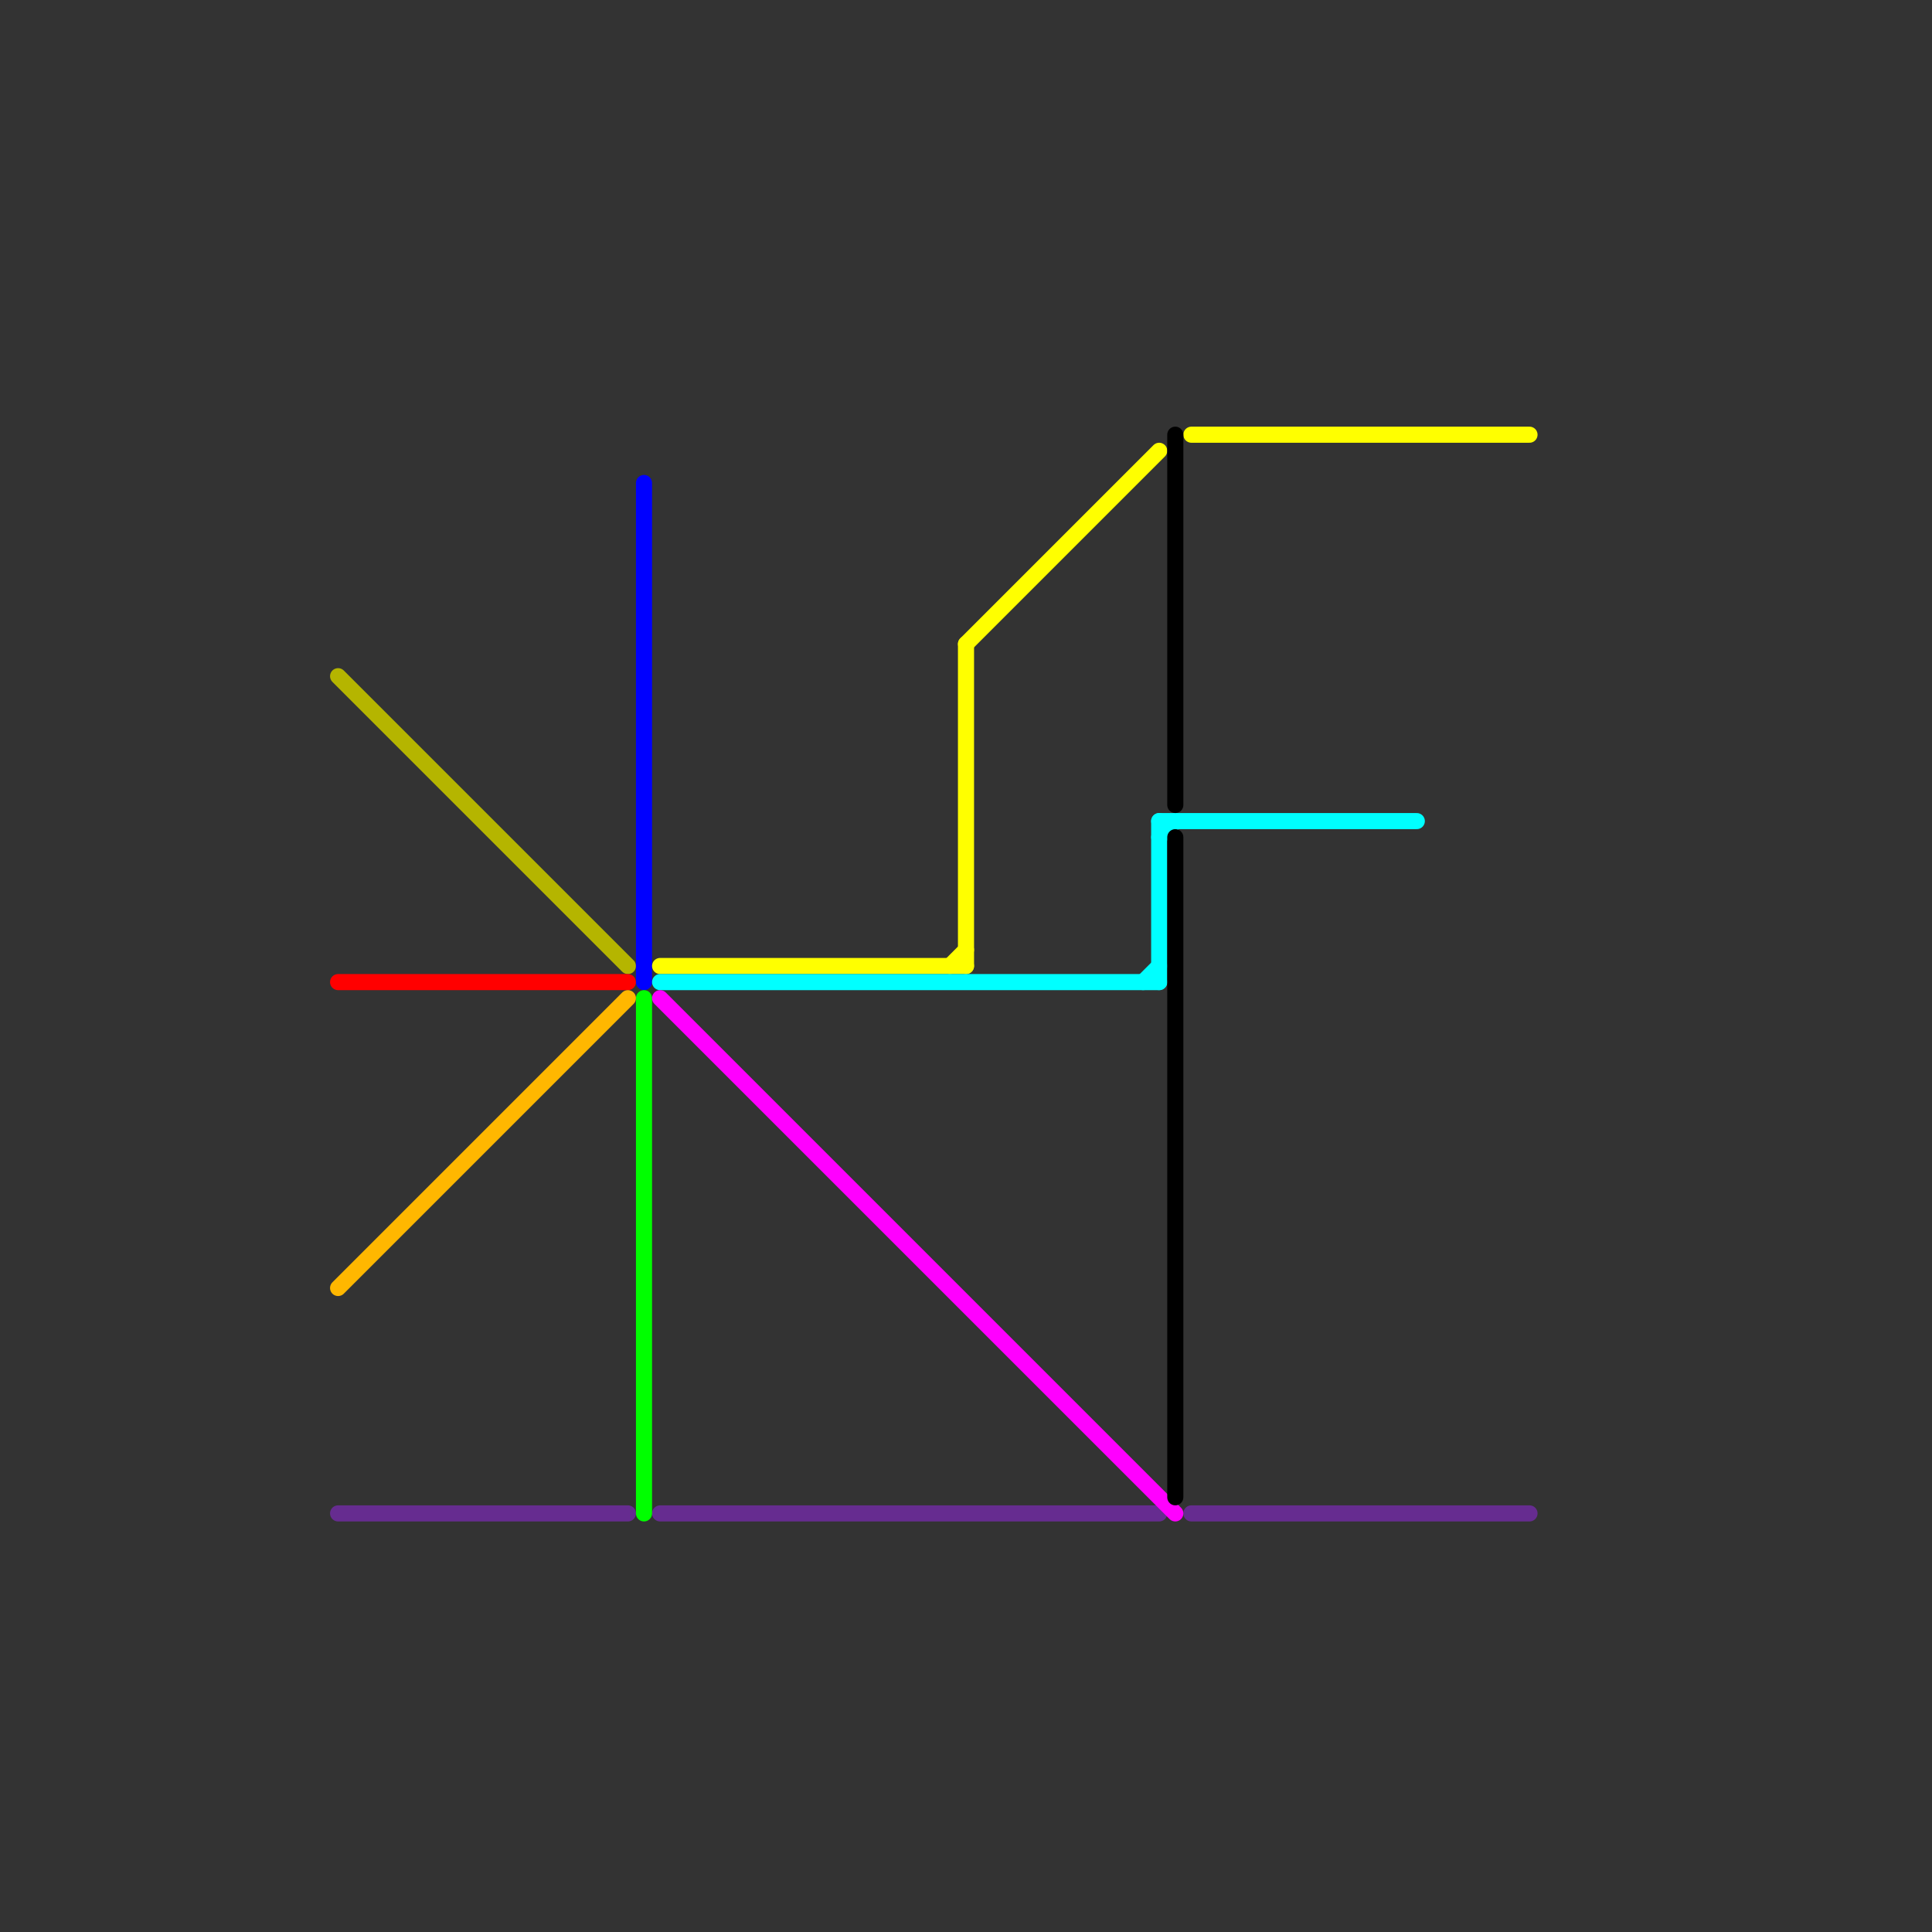 
<svg version="1.1" xmlns="http://www.w3.org/2000/svg" viewBox="0 0 120 120">
<rect x="0" y="0" width="120" height="120" fill="#333333" stroke="none"/>
<style>text { font: 1px Helvetica; font-weight: 600; white-space: pre; dominant-baseline: central; } line { stroke-width: 1; fill: none; stroke-linecap: round; stroke-linejoin: round; } .c0 { stroke: #b5b500 } .c1 { stroke: #ff0000 } .c2 { stroke: #ffb700 } .c3 { stroke: #662c90 } .c4 { stroke: #0000ff } .c5 { stroke: #00ff00 } .c6 { stroke: #ffff00 } .c7 { stroke: #00ffff } .c8 { stroke: #ff00ff } .c9 { stroke: #000000 }</style><defs><g id="wm-xf"><circle r="1.2" fill="#000"/><circle r="0.9" fill="#fff"/><circle r="0.6" fill="#000"/><circle r="0.3" fill="#fff"/></g><g id="wm"><circle r="0.6" fill="#000"/><circle r="0.3" fill="#fff"/></g></defs><line class="c0" x1="21" y1="42" x2="39" y2="60"/><line class="c1" x1="21" y1="61" x2="39" y2="61"/><line class="c2" x1="21" y1="80" x2="39" y2="62"/><line class="c3" x1="41" y1="94" x2="72" y2="94"/><line class="c3" x1="74" y1="94" x2="95" y2="94"/><line class="c3" x1="21" y1="94" x2="39" y2="94"/><line class="c4" x1="40" y1="30" x2="40" y2="61"/><line class="c5" x1="40" y1="62" x2="40" y2="94"/><line class="c6" x1="74" y1="27" x2="95" y2="27"/><line class="c6" x1="59" y1="60" x2="60" y2="59"/><line class="c6" x1="60" y1="40" x2="72" y2="28"/><line class="c6" x1="41" y1="60" x2="60" y2="60"/><line class="c6" x1="60" y1="40" x2="60" y2="60"/><line class="c7" x1="72" y1="52" x2="73" y2="51"/><line class="c7" x1="41" y1="61" x2="72" y2="61"/><line class="c7" x1="71" y1="61" x2="72" y2="60"/><line class="c7" x1="72" y1="51" x2="88" y2="51"/><line class="c7" x1="72" y1="51" x2="72" y2="61"/><line class="c8" x1="41" y1="62" x2="73" y2="94"/><line class="c9" x1="73" y1="27" x2="73" y2="50"/><line class="c9" x1="73" y1="52" x2="73" y2="93"/>
</svg>
